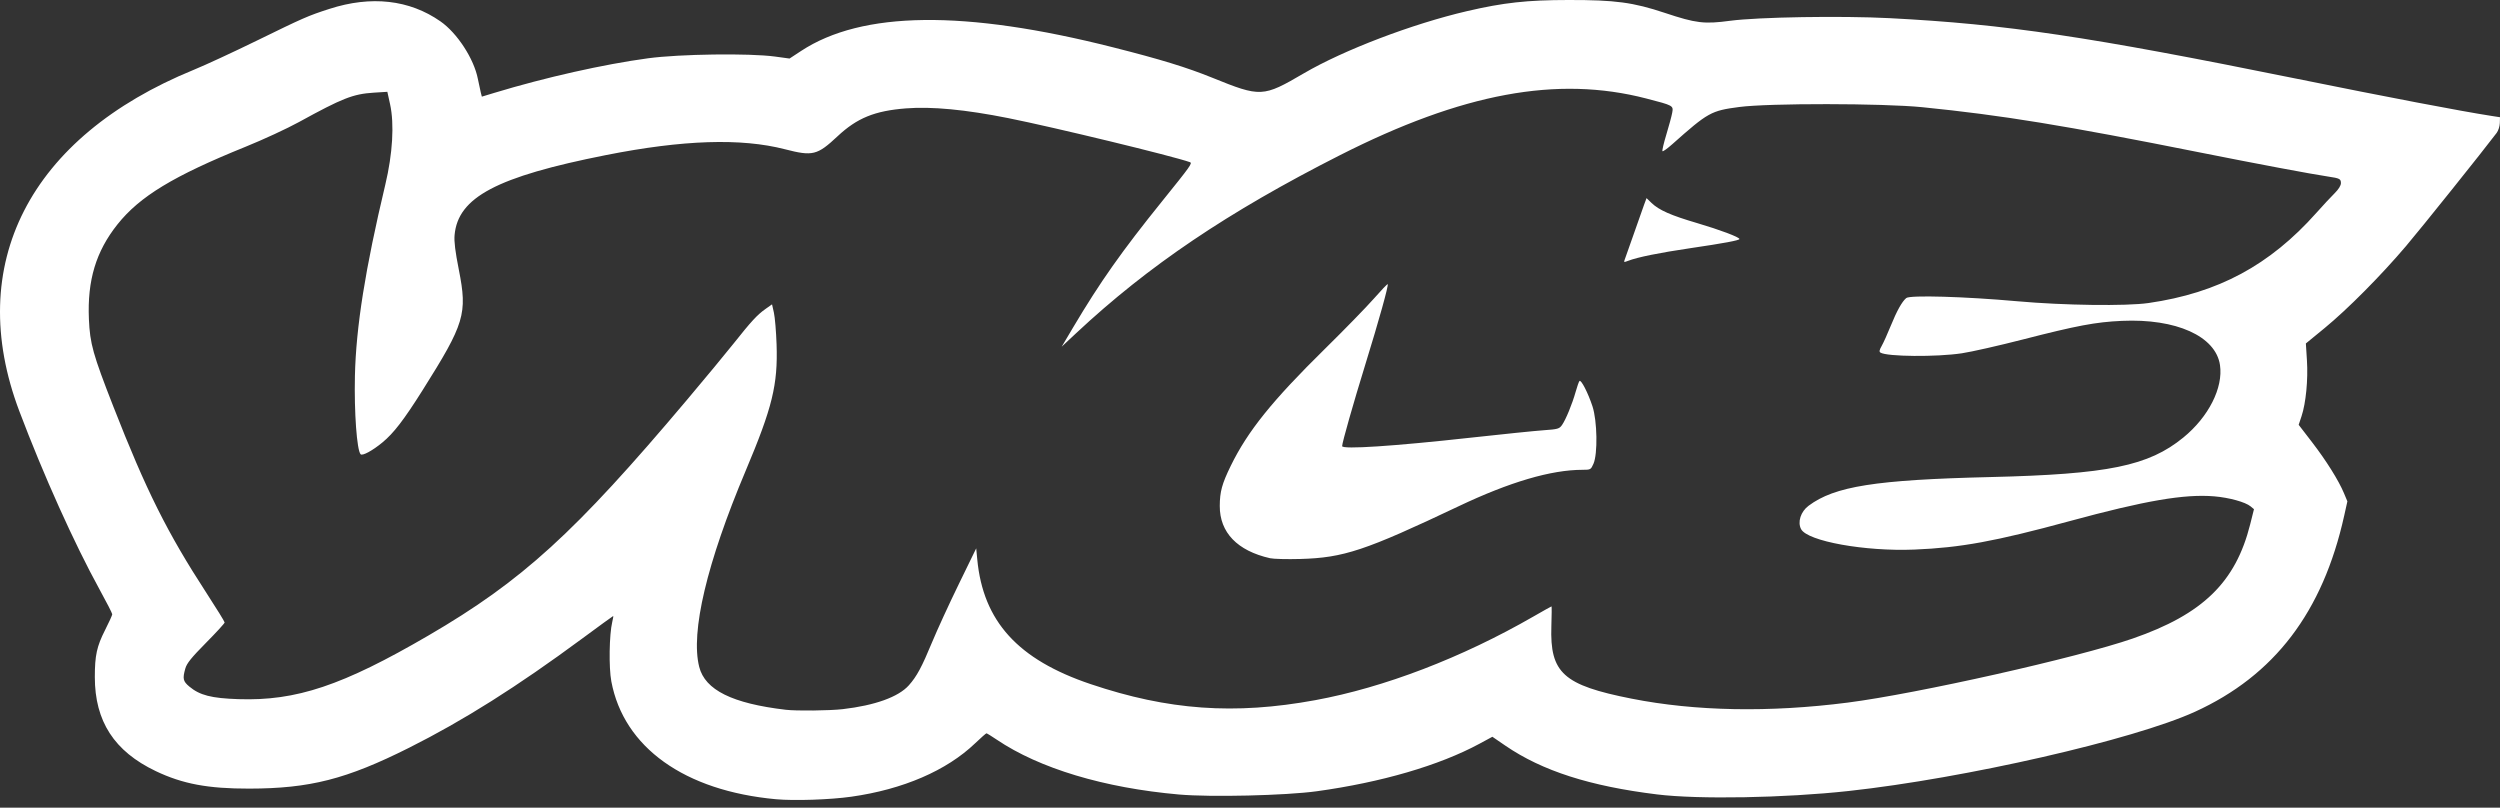 <svg width="130" height="42" viewBox="0 0 130 42" fill="none" xmlns="http://www.w3.org/2000/svg">
<rect x="0" y="0" width="130" height="42" fill="#333333" stroke="none"/>
<path d="M40.361 41.561C35.594 41.126 32.434 38.866 31.789 35.432C31.654 34.712 31.68 32.995 31.836 32.346C31.878 32.174 31.9 32.033 31.886 32.033C31.872 32.033 31.145 32.562 30.269 33.209C26.882 35.711 24.094 37.469 21.27 38.885C18.011 40.519 16.115 41.003 12.956 41.008C10.813 41.011 9.497 40.765 8.1 40.098C5.941 39.067 4.931 37.508 4.931 35.206C4.931 34.081 5.034 33.609 5.464 32.762C5.669 32.359 5.837 31.99 5.837 31.941C5.837 31.892 5.537 31.306 5.17 30.639C3.863 28.263 2.258 24.696 1.005 21.381C-1.874 13.765 1.519 7.127 10.076 3.63C10.664 3.39 12.127 2.713 13.327 2.126C15.796 0.918 16.023 0.819 17.127 0.463C19.301 -0.239 21.289 -0.016 22.902 1.11C23.777 1.721 24.643 3.052 24.849 4.102C24.902 4.369 24.97 4.686 25 4.807L25.056 5.026L25.714 4.826C28.354 4.026 31.387 3.344 33.698 3.031C35.341 2.809 38.968 2.759 40.299 2.941L41.056 3.044L41.653 2.652C44.829 0.566 50.156 0.504 57.888 2.463C60.342 3.084 61.702 3.501 63.034 4.04C65.561 5.064 65.668 5.059 67.803 3.811C69.879 2.598 73.437 1.243 76.286 0.579C78.189 0.136 79.397 0.003 81.561 7.55187e-05C83.99 -0.004 84.926 0.122 86.574 0.671C88.194 1.21 88.615 1.261 89.963 1.081C91.422 0.886 95.762 0.815 98.27 0.945C104.322 1.26 108.547 1.889 119.382 4.085C124.164 5.055 127.973 5.782 129.547 6.026L130 6.096L129.991 6.4C129.986 6.567 129.912 6.797 129.827 6.911C129.113 7.857 125.894 11.878 125.114 12.795C123.806 14.335 122.078 16.076 120.884 17.057L119.905 17.86L119.961 18.743C120.025 19.744 119.907 20.961 119.68 21.643L119.531 22.09L120.222 22.988C120.971 23.962 121.606 24.977 121.887 25.647L122.064 26.07L121.898 26.817C120.785 31.827 118.273 35.126 114.134 37.014C110.952 38.465 102.186 40.471 96.13 41.132C92.813 41.495 88.324 41.575 86.17 41.31C82.674 40.881 80.199 40.086 78.286 38.779L77.604 38.312L76.928 38.677C74.837 39.805 71.831 40.682 68.474 41.145C66.857 41.368 62.954 41.46 61.303 41.314C57.409 40.97 54.052 39.959 51.834 38.464C51.563 38.281 51.321 38.132 51.296 38.132C51.271 38.132 51.005 38.367 50.704 38.654C49.222 40.072 46.959 41.048 44.266 41.429C43.164 41.585 41.31 41.647 40.361 41.561ZM43.822 36.876C45.498 36.682 46.722 36.241 47.261 35.635C47.673 35.172 47.935 34.686 48.472 33.387C48.733 32.757 49.355 31.403 49.855 30.378L50.763 28.514L50.817 29.083C51.123 32.311 52.929 34.299 56.714 35.574C60.751 36.934 64.19 37.18 68.392 36.409C71.975 35.751 76.009 34.205 79.729 32.064C80.238 31.771 80.666 31.532 80.679 31.532C80.693 31.532 80.689 31.996 80.671 32.563C80.591 34.996 81.288 35.627 84.837 36.329C88.158 36.987 92.022 37.057 96.089 36.534C99.705 36.069 108.047 34.193 110.904 33.203C114.542 31.942 116.252 30.279 117.008 27.271L117.207 26.477L117.031 26.332C116.761 26.108 115.917 25.875 115.143 25.81C113.587 25.681 111.556 26.029 107.612 27.101C103.755 28.15 101.948 28.481 99.546 28.578C96.976 28.683 93.988 28.143 93.656 27.514C93.463 27.146 93.636 26.606 94.047 26.299C95.405 25.285 97.527 24.95 103.496 24.807C109.625 24.661 111.722 24.231 113.533 22.752C114.847 21.68 115.614 20.163 115.439 18.982C115.218 17.482 113.159 16.556 110.333 16.685C108.973 16.747 108.007 16.929 105.184 17.654C103.939 17.974 102.513 18.297 102.015 18.371C100.696 18.57 98.121 18.548 97.783 18.335C97.71 18.289 97.726 18.2 97.847 17.989C97.937 17.832 98.146 17.369 98.312 16.959C98.633 16.169 98.901 15.687 99.125 15.498C99.314 15.338 102.166 15.421 104.896 15.665C107.317 15.882 110.566 15.925 111.727 15.757C115.347 15.233 118.023 13.795 120.45 11.07C120.792 10.686 121.219 10.227 121.4 10.049C121.605 9.846 121.728 9.65 121.728 9.522C121.728 9.303 121.662 9.269 121.069 9.182C120.216 9.056 117.366 8.521 114.402 7.929C107.338 6.518 104.105 5.991 99.957 5.574C97.897 5.368 91.981 5.361 90.439 5.564C88.974 5.757 88.823 5.841 86.955 7.502C86.702 7.727 86.474 7.889 86.448 7.863C86.422 7.837 86.513 7.446 86.65 6.995C86.787 6.544 86.925 6.034 86.955 5.863C87.022 5.489 87.02 5.488 85.606 5.122C80.981 3.924 76.051 4.837 69.667 8.075C63.852 11.025 59.714 13.817 55.962 17.323L55.208 18.028L55.8 17.03C57.212 14.654 58.328 13.07 60.432 10.462C61.925 8.61 62.016 8.483 61.874 8.432C60.995 8.117 54.839 6.624 52.424 6.141C50.201 5.697 48.454 5.531 47.111 5.636C45.481 5.764 44.569 6.136 43.552 7.087C42.493 8.077 42.262 8.134 40.812 7.76C38.531 7.173 35.512 7.272 31.517 8.063C25.837 9.188 23.814 10.257 23.638 12.224C23.608 12.561 23.671 13.075 23.86 14.03C24.313 16.322 24.164 16.815 21.974 20.292C20.998 21.84 20.476 22.52 19.883 23.01C19.37 23.434 18.847 23.717 18.753 23.622C18.558 23.423 18.413 21.438 18.456 19.542C18.513 17.004 18.993 13.98 20.036 9.6C20.418 7.998 20.51 6.451 20.285 5.424L20.142 4.774L19.43 4.819C18.357 4.888 17.804 5.106 15.549 6.345C14.938 6.681 13.679 7.264 12.751 7.639C9.019 9.15 7.265 10.214 6.107 11.67C4.988 13.077 4.537 14.575 4.623 16.596C4.678 17.872 4.832 18.422 5.89 21.13C7.596 25.496 8.698 27.702 10.742 30.845C11.258 31.639 11.681 32.324 11.681 32.368C11.681 32.413 11.243 32.891 10.708 33.431C9.952 34.196 9.714 34.491 9.638 34.758C9.487 35.292 9.516 35.426 9.845 35.701C10.387 36.154 10.99 36.309 12.398 36.356C15.407 36.456 17.808 35.652 22.274 33.049C27.158 30.202 29.883 27.719 35.72 20.796C36.65 19.693 37.739 18.377 38.141 17.871C39.065 16.707 39.376 16.37 39.803 16.068L40.146 15.826L40.244 16.264C40.297 16.505 40.36 17.247 40.382 17.913C40.452 20.011 40.164 21.187 38.772 24.487C36.756 29.268 35.902 32.874 36.359 34.678C36.664 35.88 38.078 36.581 40.859 36.908C41.419 36.974 43.131 36.955 43.822 36.876L43.822 36.876ZM66.046 29.028C64.341 28.643 63.423 27.69 63.428 26.31C63.431 25.568 63.543 25.158 63.999 24.224C64.882 22.417 66.152 20.839 68.903 18.133C69.912 17.141 71.05 15.972 71.433 15.537C71.816 15.101 72.143 14.758 72.16 14.776C72.215 14.832 71.71 16.645 70.994 18.962C70.374 20.969 69.791 23.021 69.791 23.198C69.791 23.378 72.476 23.202 76.499 22.757C78.129 22.577 79.825 22.404 80.268 22.373C81.011 22.321 81.085 22.299 81.226 22.099C81.424 21.815 81.756 21.007 81.933 20.378C82.01 20.102 82.1 19.847 82.132 19.812C82.215 19.721 82.58 20.433 82.809 21.13C83.057 21.884 83.087 23.604 82.86 24.117C82.726 24.42 82.709 24.43 82.296 24.43C80.658 24.43 78.512 25.061 75.841 26.329C70.98 28.635 69.871 29.004 67.61 29.067C66.931 29.086 66.227 29.068 66.046 29.028ZM84.482 13.508C84.515 13.426 84.724 12.833 84.948 12.19C85.171 11.547 85.414 10.859 85.487 10.661L85.62 10.302L85.874 10.548C86.268 10.928 86.878 11.197 88.262 11.604C89.43 11.948 90.451 12.332 90.451 12.429C90.451 12.498 89.636 12.65 87.901 12.905C86.276 13.145 85.153 13.373 84.659 13.564C84.448 13.646 84.429 13.64 84.482 13.508Z" fill="white"/>
</svg>

